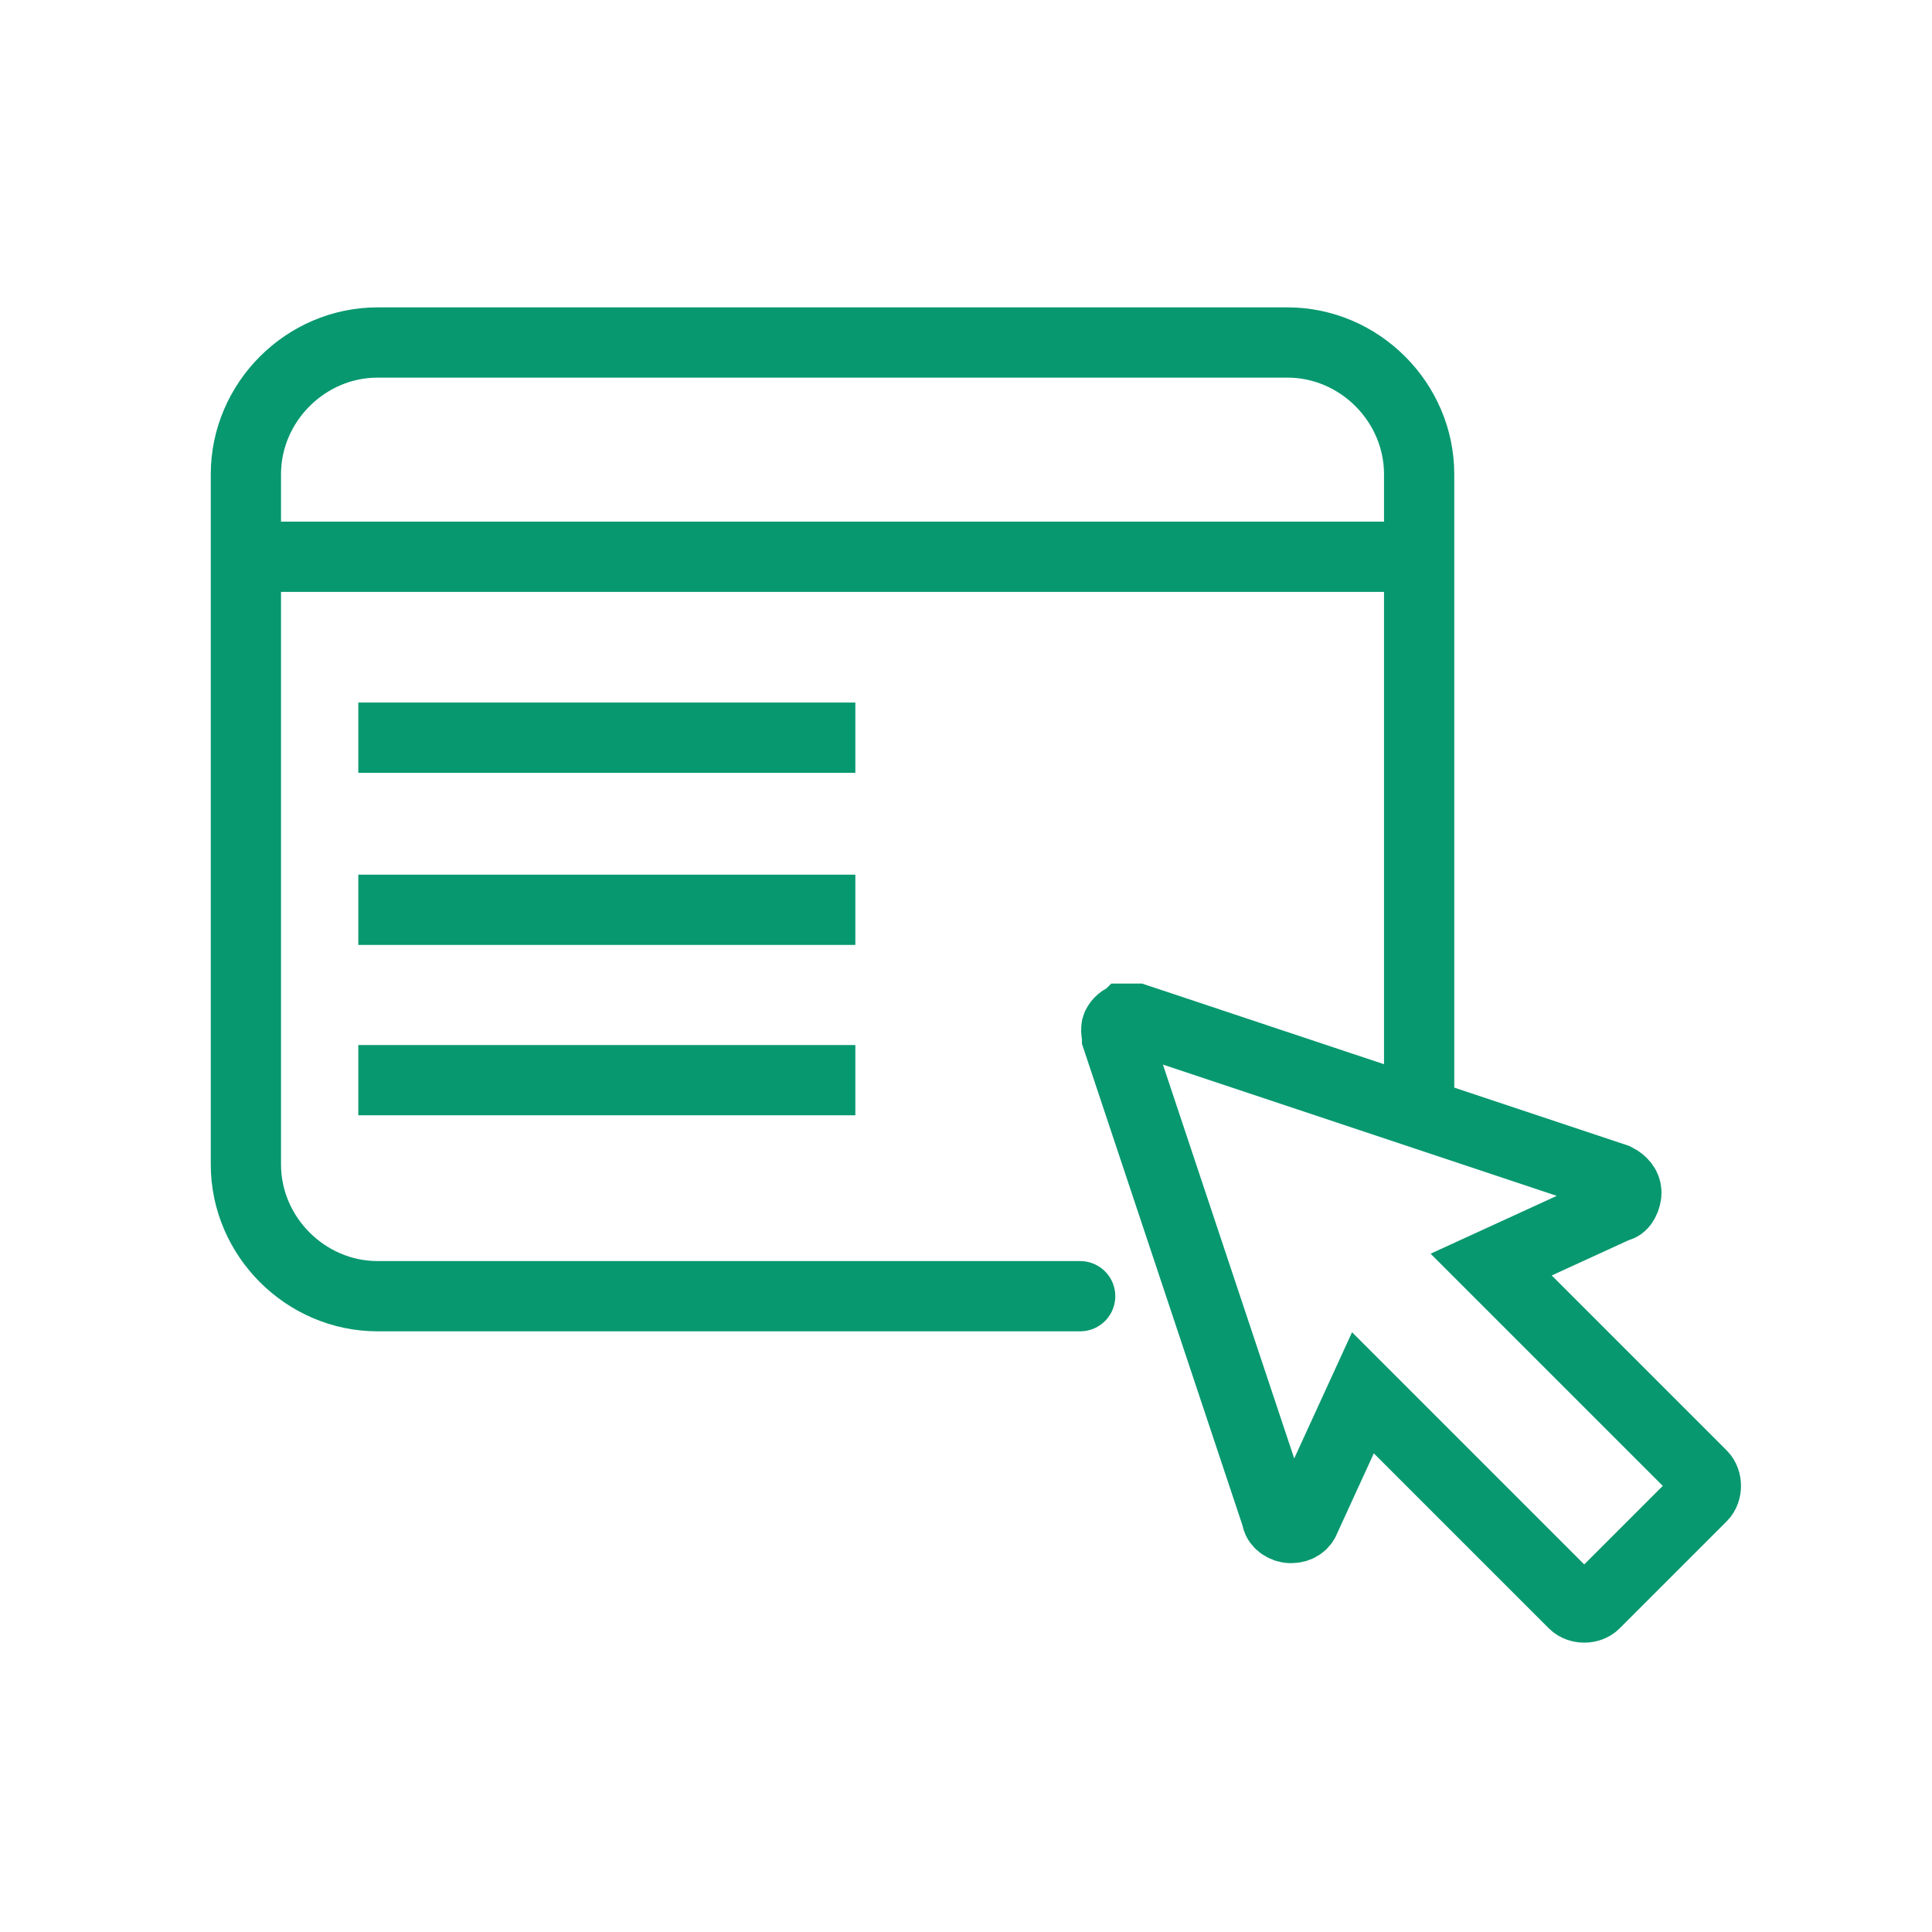 <?xml version="1.0" encoding="UTF-8"?>
<svg xmlns="http://www.w3.org/2000/svg" version="1.1" viewBox="0 0 110 110">
  <defs>
    <style>
      .cls-1 {
        stroke-linecap: round;
      }

      .cls-1, .cls-2 {
        fill: none;
        stroke: #08986f;
        stroke-miterlimit: 10;
        stroke-width: 4px;
      }
    </style>
  </defs>
  <!-- Generator: Adobe Illustrator 28.6.0, SVG Export Plug-In . SVG Version: 1.2.0 Build 709)  -->
  <g>
    <g id="Layer_1">
      <path class="cls-1" d="M61.5,73.8H21.5c-4.1,0-7.5-3.4-7.5-7.5V27c0-4.1,3.4-7.5,7.5-7.5h51.8c4.1,0,7.5,3.4,7.5,7.5v36.3"/>
      <line class="cls-2" x1="13.6" y1="31.7" x2="80.3" y2="31.7"/>
      <line class="cls-2" x1="20.4" y1="42" x2="48.7" y2="42"/>
      <line class="cls-2" x1="20.4" y1="51.8" x2="48.7" y2="51.8"/>
      <line class="cls-2" x1="20.4" y1="61.5" x2="48.7" y2="61.5"/>
      <path class="cls-2" d="M64.1,58c-.2,0-.4.2-.5.4s0,.5,0,.7l9.1,27.3c0,.3.4.6.8.6s.7-.2.8-.5l3.3-7.2,12,12h0c.3.3.9.3,1.2,0l6.1-6.1c.3-.3.3-.9,0-1.2l-12-12,7.2-3.3h0c.3,0,.5-.5.5-.8s-.2-.6-.6-.8l-27.3-9.1h-.6Z"/>
    </g>
  </g>
</svg>